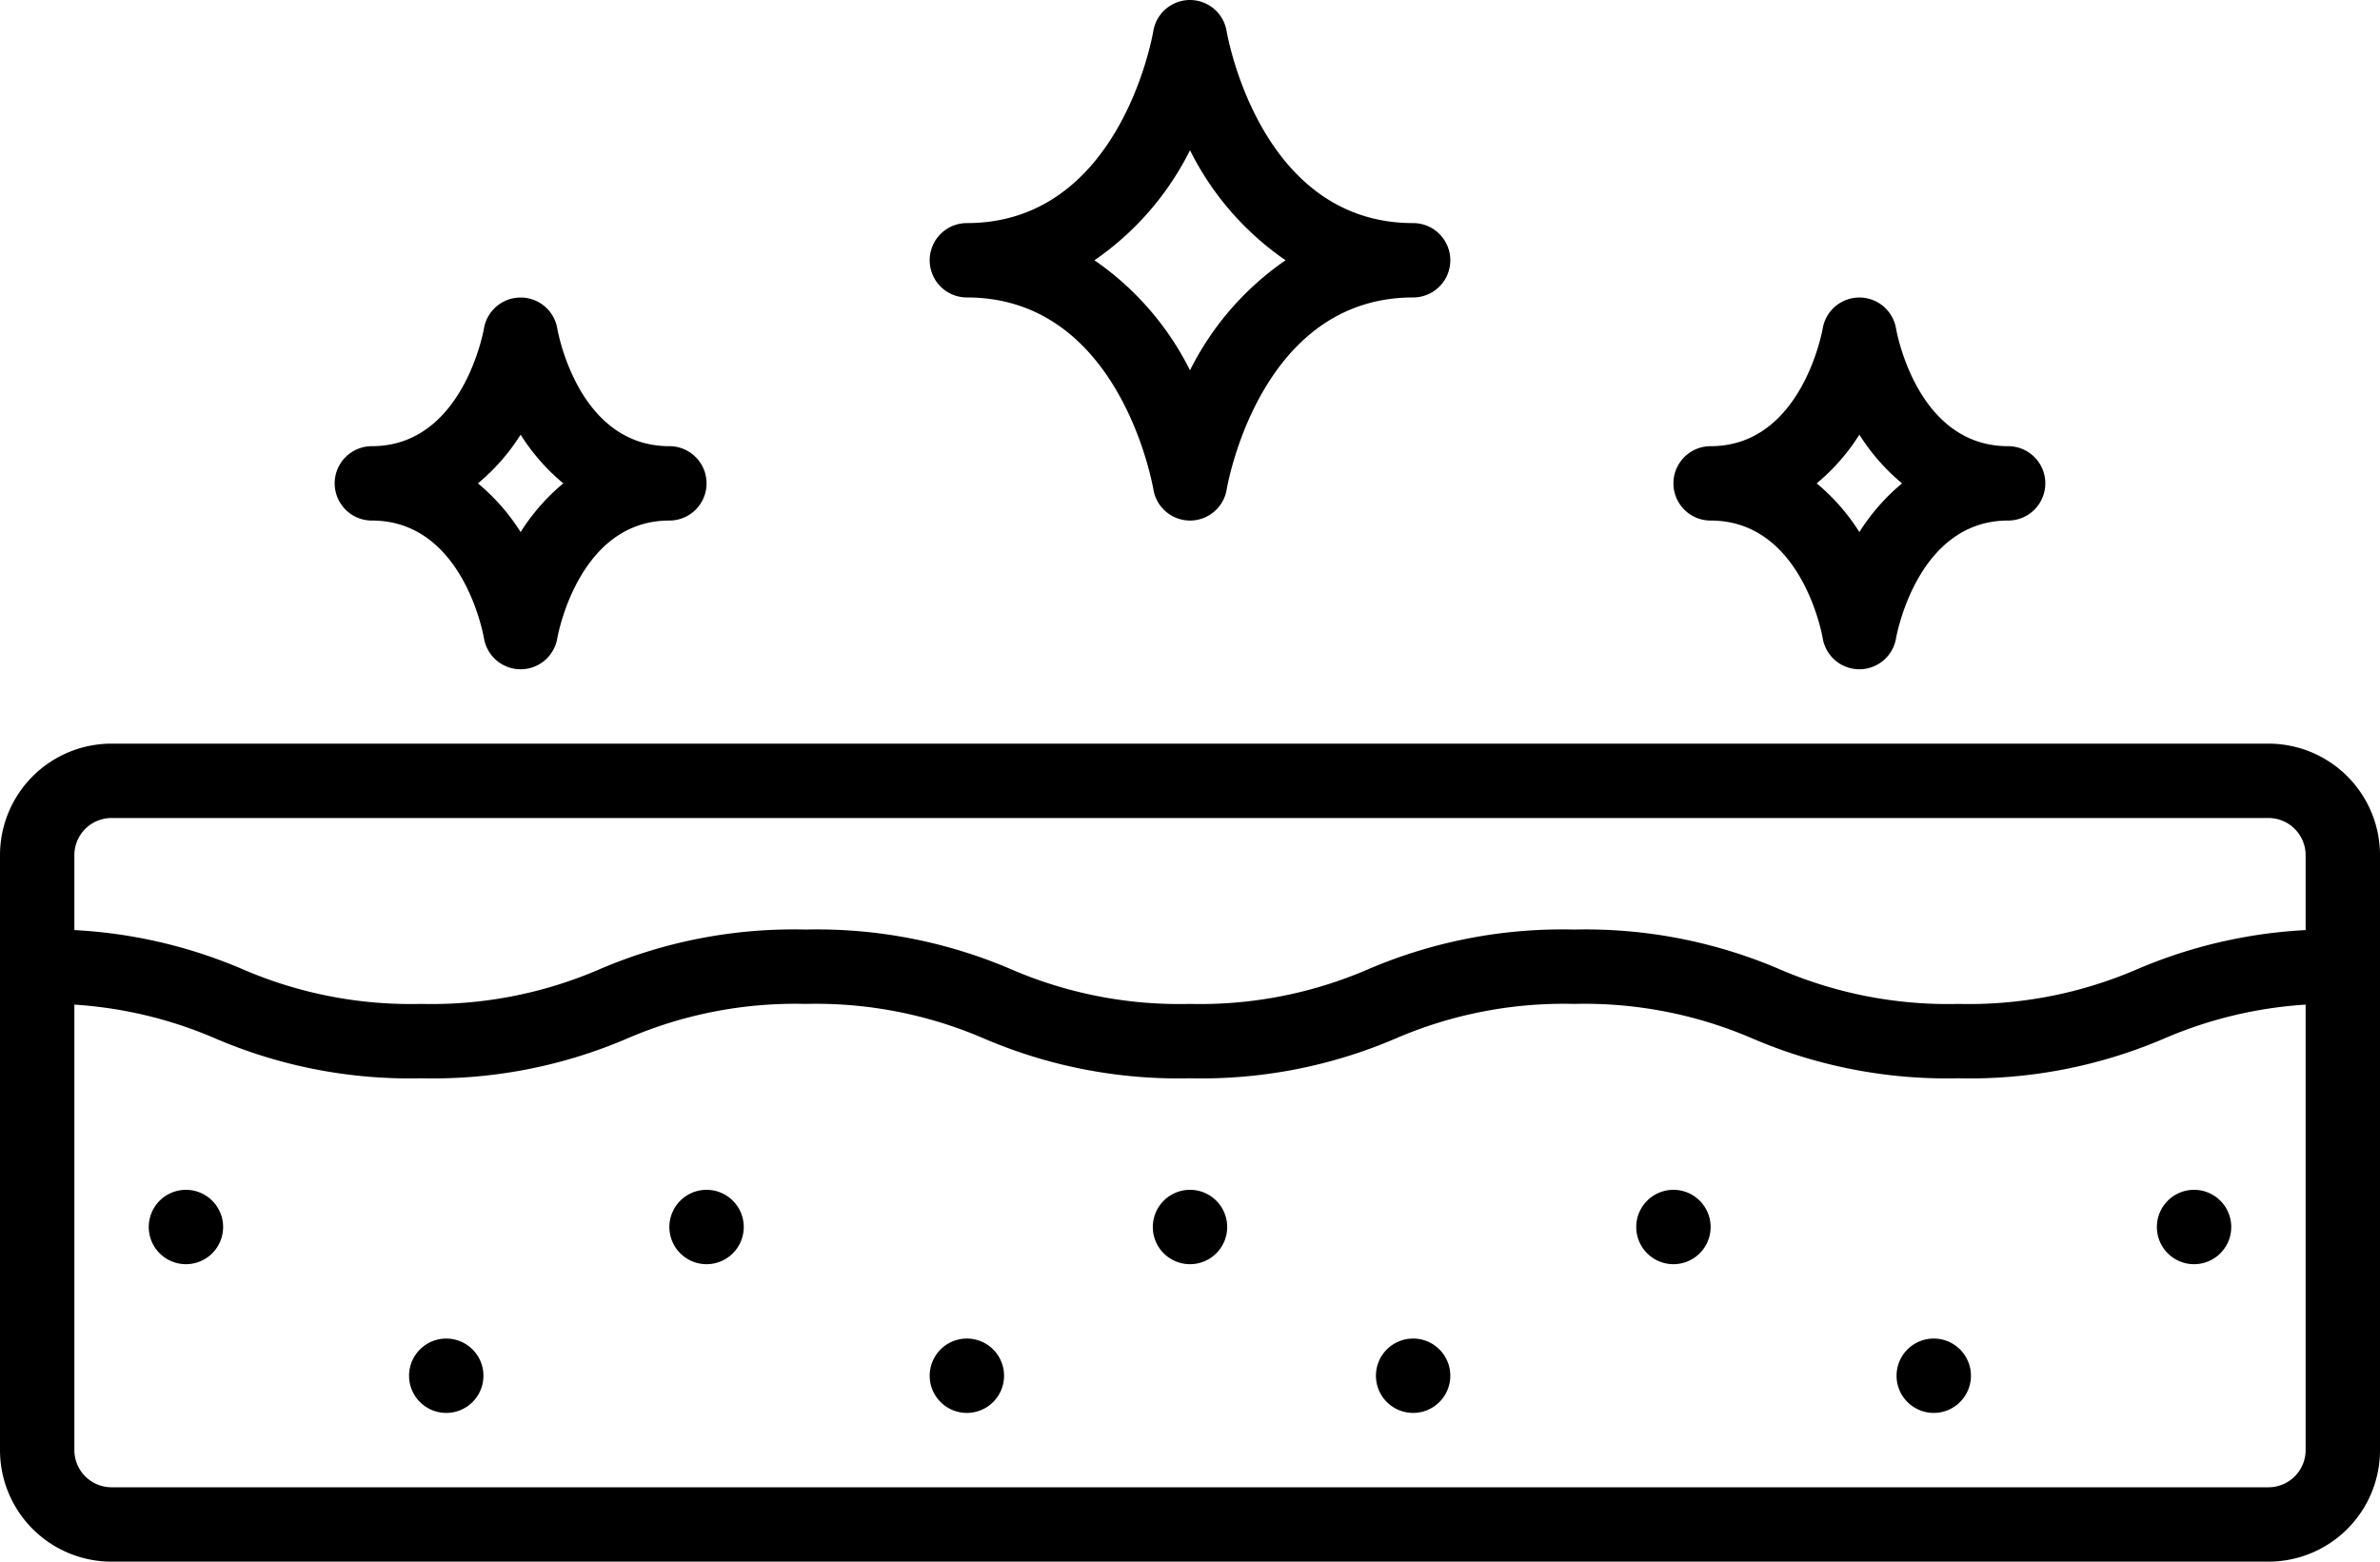 <?xml version="1.0" encoding="UTF-8"?><svg xmlns="http://www.w3.org/2000/svg" xmlns:xlink="http://www.w3.org/1999/xlink" data-name="Layer 1" height="42.0" preserveAspectRatio="xMidYMid meet" version="1.0" viewBox="0.0 12.0 64.0 42.0" width="64.0" zoomAndPan="magnify"><g id="change1_1"><path d="M20,45a1,1,0,1,1-1-1A1,1,0,0,1,20,45Zm18,3a1,1,0,1,0,1,1A1,1,0,0,0,38,48ZM26,48a1,1,0,1,0,1,1A1,1,0,0,0,26,48ZM5,44a1,1,0,1,0,1,1A1,1,0,0,0,5,44Zm7,4a1,1,0,1,0,1,1A1,1,0,0,0,12,48Zm33-4a1,1,0,1,0,1,1A1,1,0,0,0,45,44ZM32,44a1,1,0,1,0,1,1A1,1,0,0,0,32,44Zm27,0a1,1,0,1,0,1,1A1,1,0,0,0,59,44Zm-7,4a1,1,0,1,0,1,1A1,1,0,0,0,52,48Z"/></g><g id="change1_2"><path d="M61,54H3a3,3,0,0,1-3-3V35a3,3,0,0,1,3-3H61a3,3,0,0,1,3,3V51A3,3,0,0,1,61,54ZM3,34a1,1,0,0,0-1,1V51a1,1,0,0,0,1,1H61a1,1,0,0,0,1-1V35a1,1,0,0,0-1-1Z"/></g><g id="change1_3"><path d="M52.662,41a13.251,13.251,0,0,1-5.53-1.067A11.4,11.4,0,0,0,42.324,39a11.386,11.386,0,0,0-4.8.933A13.233,13.233,0,0,1,31.993,41a13.237,13.237,0,0,1-5.528-1.067A11.391,11.391,0,0,0,21.659,39a11.386,11.386,0,0,0-4.8.933A13.23,13.23,0,0,1,11.328,41,13.228,13.228,0,0,1,5.8,39.933,11.379,11.379,0,0,0,1,39a1,1,0,0,1,0-2,13.228,13.228,0,0,1,5.525,1.067,11.379,11.379,0,0,0,4.8.933,11.377,11.377,0,0,0,4.8-.933A13.235,13.235,0,0,1,21.659,37a13.244,13.244,0,0,1,5.528,1.067A11.388,11.388,0,0,0,31.993,39a11.377,11.377,0,0,0,4.8-.933A13.235,13.235,0,0,1,42.324,37a13.255,13.255,0,0,1,5.53,1.067A11.4,11.4,0,0,0,52.662,39a11.4,11.4,0,0,0,4.808-.933A13.255,13.255,0,0,1,63,37a1,1,0,0,1,0,2,11.4,11.4,0,0,0-4.808.933A13.255,13.255,0,0,1,52.662,41Z"/></g><g id="change1_4"><path d="M14,30a1,1,0,0,1-.986-.835C12.992,29.039,12.435,26,10,26a1,1,0,0,1,0-2c2.458,0,3.008-3.133,3.014-3.165a1,1,0,0,1,1.972,0C15.008,20.961,15.565,24,18,24a1,1,0,0,1,0,2c-2.458,0-3.008,3.133-3.014,3.165A1,1,0,0,1,14,30Zm-1.148-5A5.528,5.528,0,0,1,14,26.31,5.528,5.528,0,0,1,15.148,25,5.528,5.528,0,0,1,14,23.69,5.528,5.528,0,0,1,12.852,25ZM50,30a1,1,0,0,1-.986-.835C48.992,29.039,48.435,26,46,26a1,1,0,0,1,0-2c2.458,0,3.008-3.133,3.014-3.165a1,1,0,0,1,1.972,0C51.008,20.961,51.565,24,54,24a1,1,0,0,1,0,2c-2.458,0-3.008,3.133-3.014,3.165A1,1,0,0,1,50,30Zm-1.148-5A5.528,5.528,0,0,1,50,26.31,5.528,5.528,0,0,1,51.148,25,5.528,5.528,0,0,1,50,23.69,5.528,5.528,0,0,1,48.852,25ZM32,26h0a1,1,0,0,1-.984-.834C30.978,24.956,30.081,20,26,20a1,1,0,0,1,0-2c4.081,0,4.978-4.956,5.014-5.167A1,1,0,0,1,32,12h0a1,1,0,0,1,.984.834C33.022,13.044,33.919,18,38,18a1,1,0,0,1,0,2c-4.081,0-4.978,4.956-5.014,5.167A1,1,0,0,1,32,26Zm-2.57-7A7.834,7.834,0,0,1,32,21.959,7.834,7.834,0,0,1,34.57,19,7.834,7.834,0,0,1,32,16.041,7.834,7.834,0,0,1,29.43,19Z"/></g></svg>